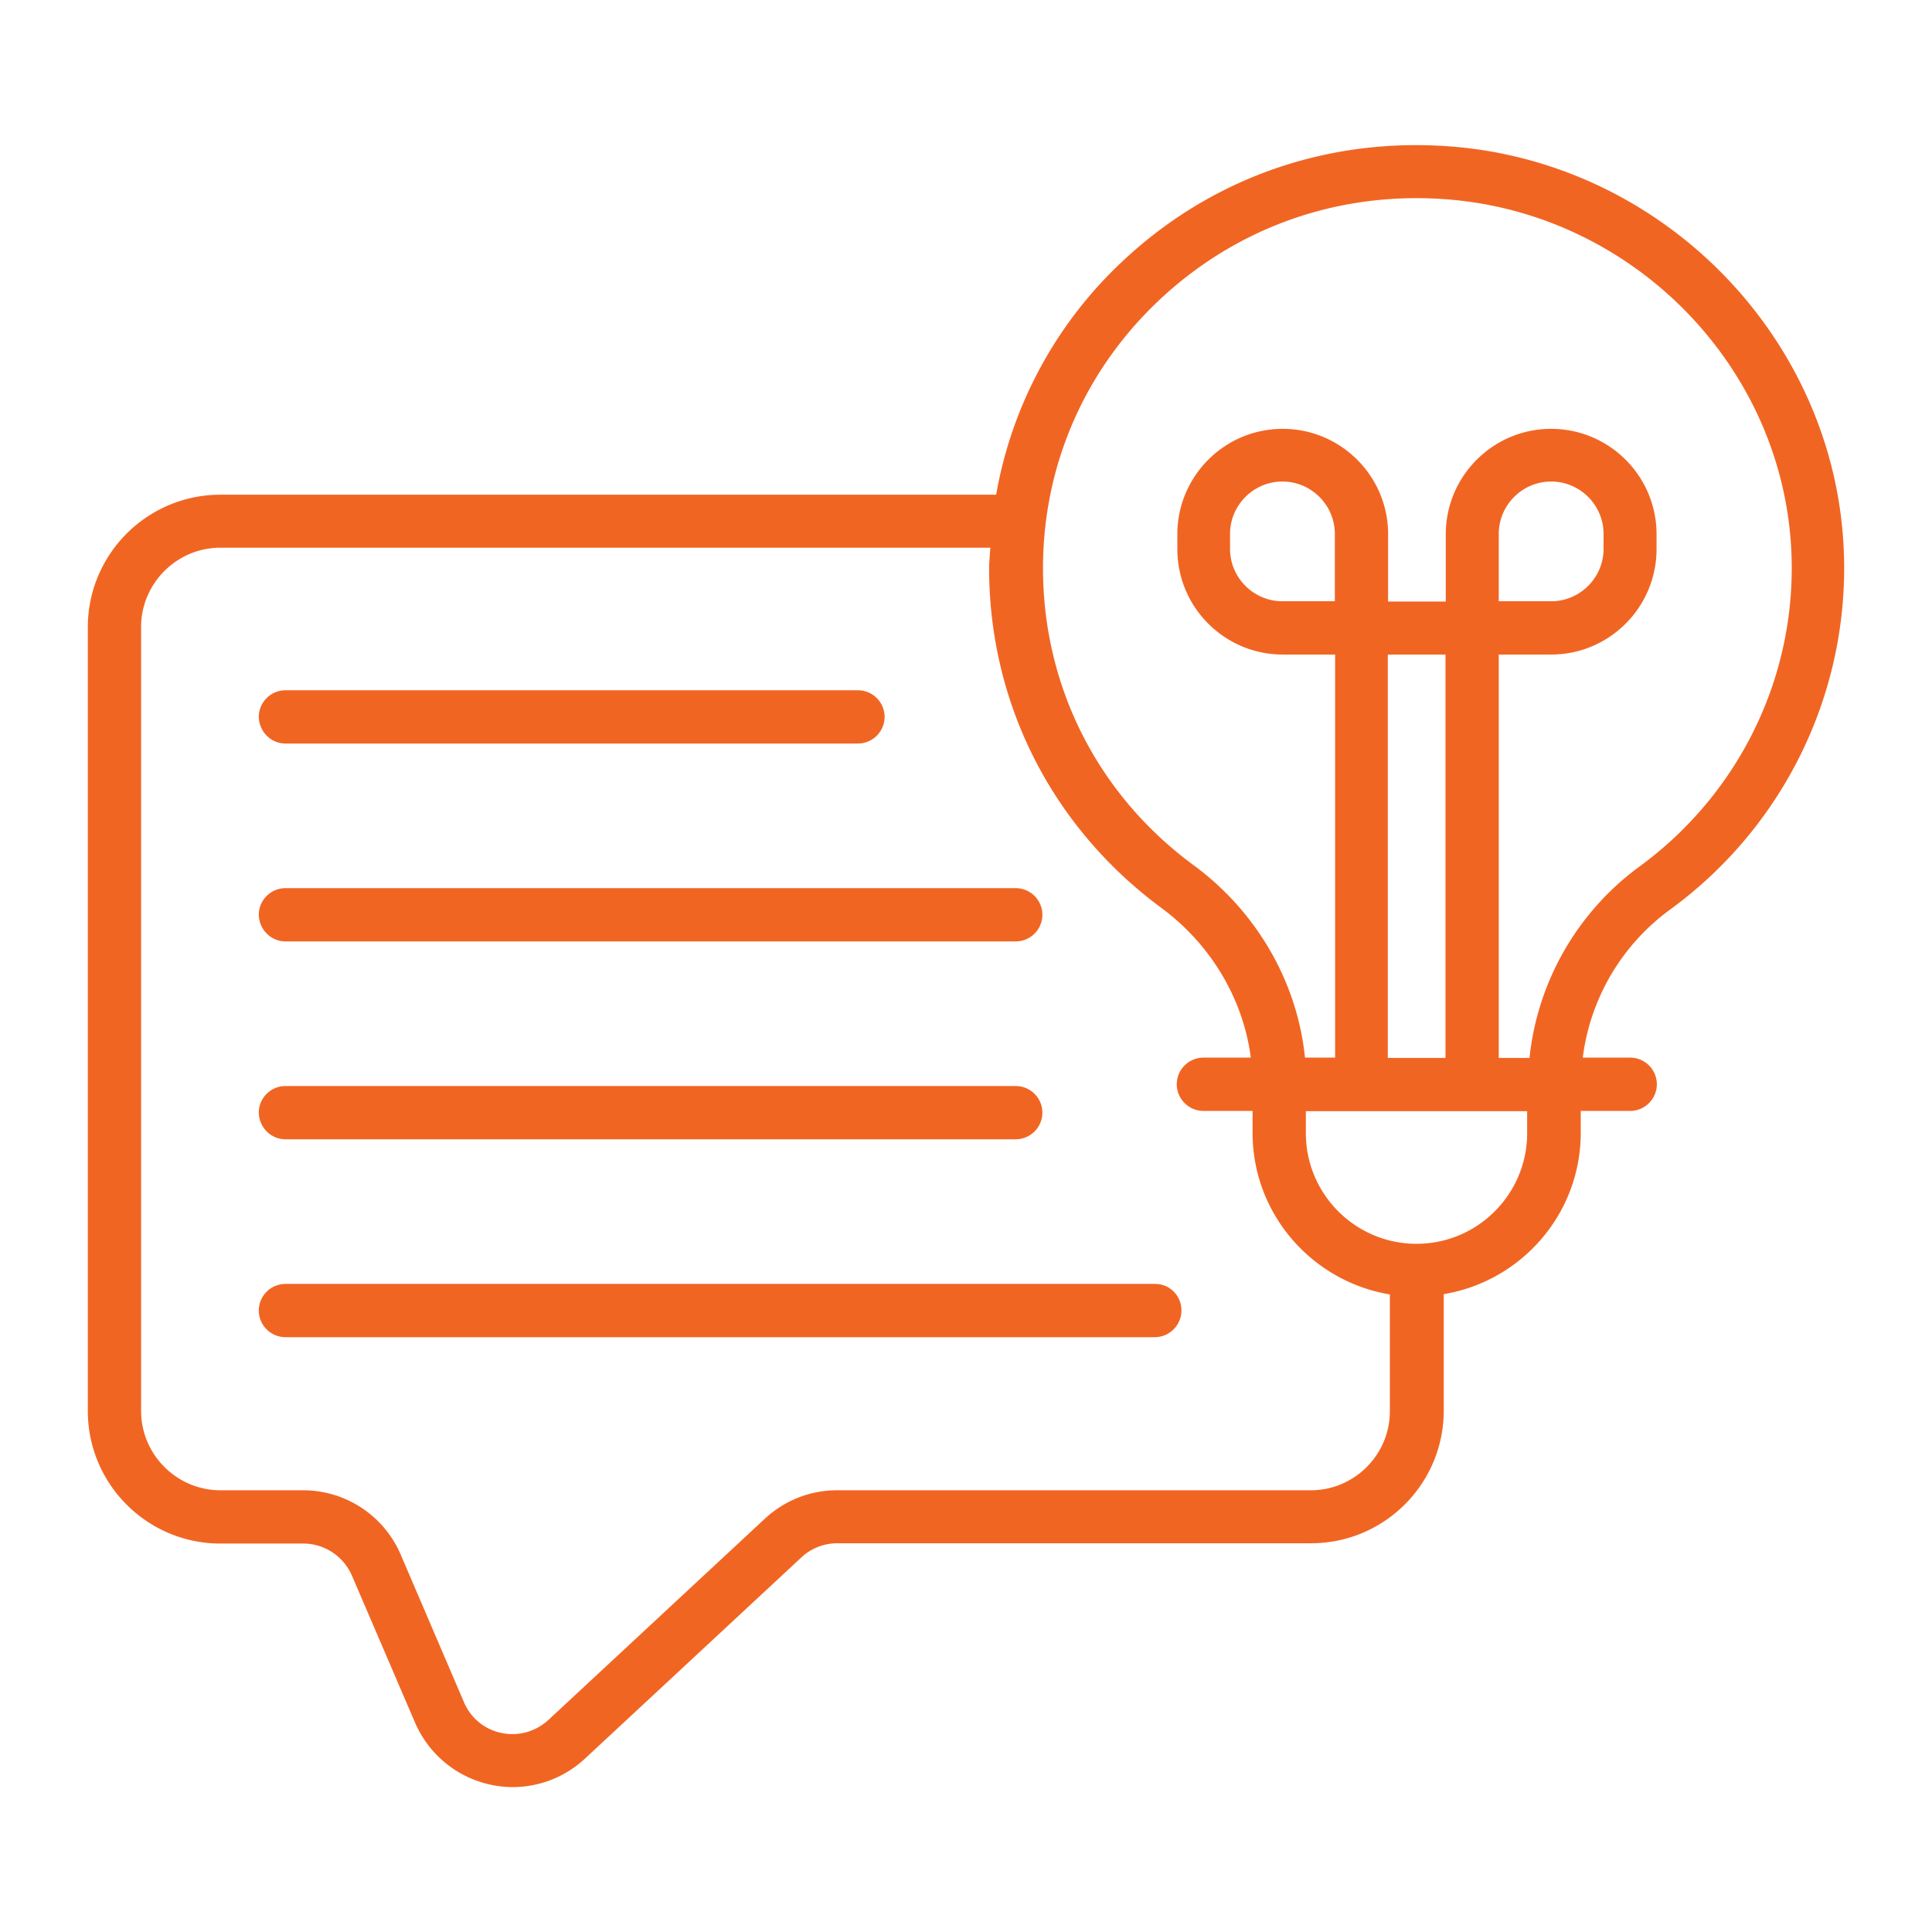 <svg xmlns="http://www.w3.org/2000/svg" version="1.1" xmlns:xlink="http://www.w3.org/1999/xlink" width="512" height="512" x="0" y="0" viewBox="0 0 66 66" style="enable-background:new 0 0 512 512" xml:space="preserve" class=""><g><path d="M62.99 18.9c-.26-7.41-6.32-13.53-13.79-13.92-4.1-.22-7.96 1.2-10.9 3.99a14.274 14.274 0 0 0-4.27 7.93H7.53C5.03 16.9 3 18.93 3 21.43V48.2c0 2.5 2.03 4.53 4.53 4.53h2.83c.72 0 1.37.43 1.66 1.09l2.16 5.03a3.646 3.646 0 0 0 3.33 2.2c.91 0 1.79-.34 2.47-.97l7.4-6.88c.33-.31.77-.48 1.23-.48h16.18c2.5 0 4.53-2.03 4.53-4.53v-3.98c2.65-.44 4.68-2.74 4.68-5.51v-.75h1.69c.5 0 .91-.41.91-.91s-.41-.91-.91-.91h-1.62a7.405 7.405 0 0 1 3-5.07c3.87-2.83 6.09-7.38 5.92-12.16zM45.6 20.54h-1.79c-.98 0-1.79-.8-1.79-1.79v-.51c0-.98.8-1.79 1.79-1.79.98 0 1.79.8 1.79 1.79zm3.78 15.6h-1.97V22.36h1.97zm1.82 0V22.36h1.79c1.99 0 3.6-1.62 3.6-3.6v-.51c0-1.99-1.62-3.6-3.6-3.6-1.99 0-3.6 1.62-3.6 3.6v2.3h-1.97v-2.3c0-1.99-1.62-3.6-3.6-3.6-1.99 0-3.6 1.62-3.6 3.6v.51c0 1.99 1.62 3.6 3.6 3.6h1.79v13.77h-1.03c-.26-2.57-1.64-4.98-3.8-6.57-3.28-2.41-5.15-6.11-5.15-10.15 0-3.48 1.4-6.72 3.94-9.13 2.58-2.44 5.96-3.69 9.56-3.49 6.54.35 11.84 5.69 12.07 12.17.15 4.18-1.79 8.15-5.19 10.64a9.307 9.307 0 0 0-3.76 6.54zm0-15.6v-2.3c0-.98.8-1.79 1.79-1.79.98 0 1.79.8 1.79 1.79v.51c0 .98-.8 1.79-1.79 1.79zm-6.42 30.37H28.6c-.92 0-1.79.34-2.47.97l-7.4 6.88c-.44.4-1.02.56-1.6.44s-1.05-.51-1.28-1.05l-2.16-5.04a3.628 3.628 0 0 0-3.33-2.2H7.53c-1.49 0-2.71-1.22-2.71-2.71V21.42c0-1.49 1.22-2.71 2.71-2.71h26.3c-.01.23-.04.47-.04.7 0 4.62 2.15 8.85 5.89 11.61 1.69 1.25 2.79 3.11 3.05 5.11h-1.62c-.5 0-.91.41-.91.91s.41.91.91.91h1.68v.75c0 2.78 2.04 5.08 4.69 5.52v3.97c.01 1.5-1.21 2.72-2.7 2.72zm7.39-12.2c0 2.08-1.69 3.78-3.78 3.78-2.08 0-3.78-1.69-3.78-3.78v-.75h7.56z" fill="#f16523" opacity="1" data-original="#000000" class=""></path><path d="M9.75 25.4h19.56c.5 0 .91-.41.91-.91s-.41-.91-.91-.91H9.75c-.5 0-.91.41-.91.91.01.5.41.91.91.91zM9.75 32.16H34.7c.5 0 .91-.41.91-.91s-.41-.91-.91-.91H9.75c-.5 0-.91.41-.91.91.01.5.41.91.91.91zM9.75 38.92H34.7c.5 0 .91-.41.91-.91s-.41-.91-.91-.91H9.75c-.5 0-.91.41-.91.91.01.5.41.91.91.91zM39.46 43.86H9.75c-.5 0-.91.41-.91.91s.41.91.91.91h29.7c.5 0 .91-.41.91-.91 0-.51-.4-.91-.9-.91z" fill="#f16523" opacity="1" data-original="#000000" class=""></path></g></svg>